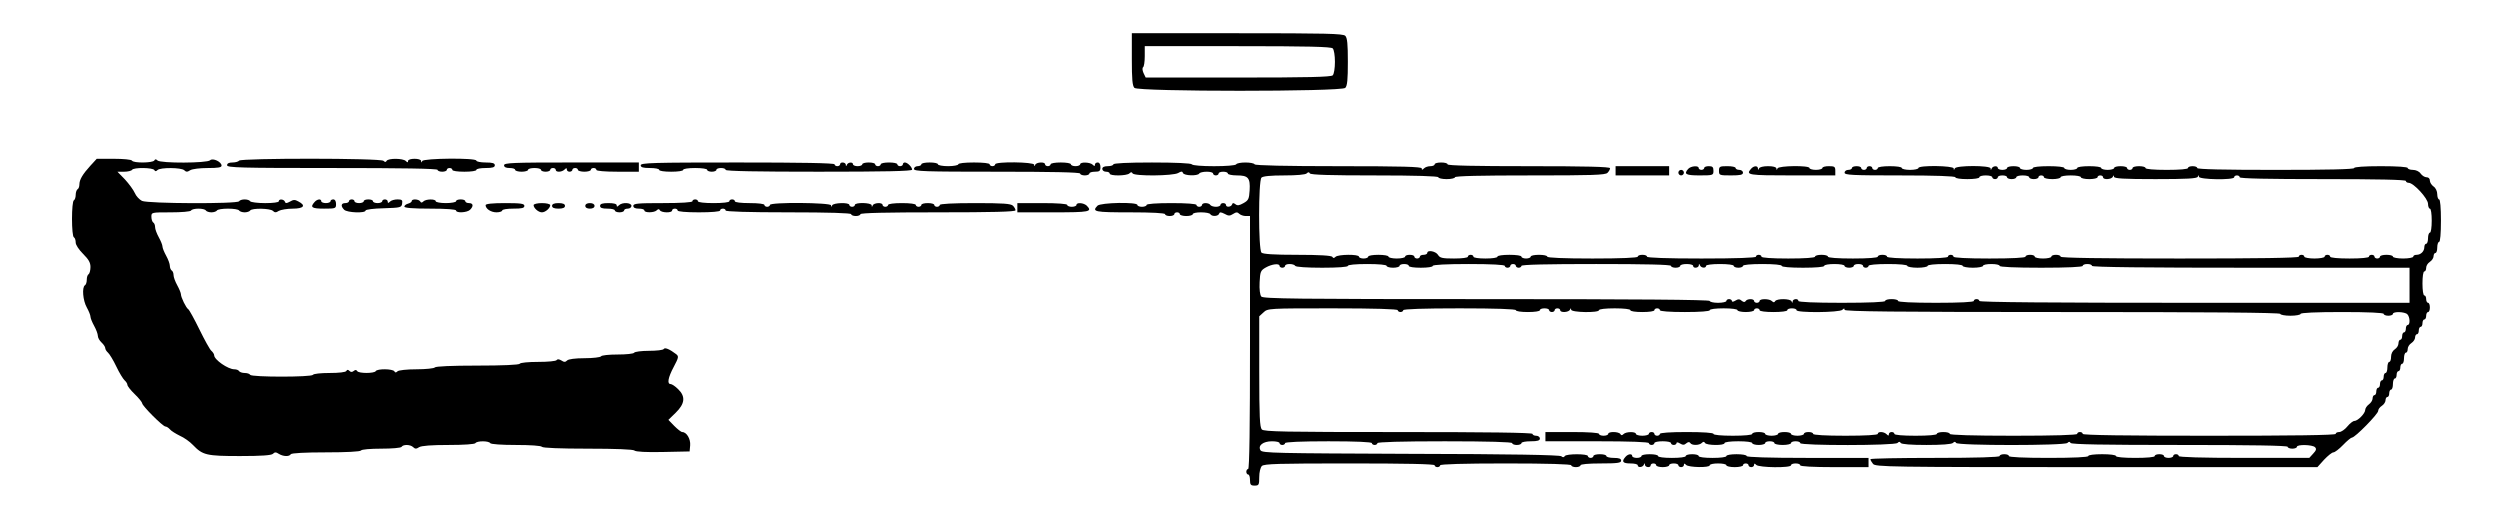 <?xml version="1.0" standalone="no"?>
<!DOCTYPE svg PUBLIC "-//W3C//DTD SVG 20010904//EN"
 "http://www.w3.org/TR/2001/REC-SVG-20010904/DTD/svg10.dtd">
<svg version="1.0" xmlns="http://www.w3.org/2000/svg"
 width="1354pt" height="286pt" viewBox="0 0 1354 286"
 preserveAspectRatio="xMidYMid meet">
<g transform="translate(0,286) scale(0.1,-0.1)"
fill="#000000" stroke="none">
<path d="M6130 2539 c0 -108 3 -144 14 -155 22 -21 1120 -21 1142 0 11 11 14
45 14 141 0 96 -3 130 -14 141 -12 12 -104 14 -585 14 l-571 0 0 -141z m1088
59 c7 -7 12 -39 12 -73 0 -34 -5 -66 -12 -73 -9 -9 -136 -12 -513 -12 l-500 0
-12 25 c-6 14 -7 27 -2 31 5 3 9 30 9 60 l0 54 503 0 c378 0 506 -3 515 -12z"/>
<path d="M490 1963 c-42 -46 -60 -76 -60 -102 0 -11 -4 -23 -10 -26 -5 -3 -10
-17 -10 -30 0 -13 -4 -27 -10 -30 -6 -3 -10 -48 -10 -100 0 -52 4 -97 10 -100
6 -3 10 -16 10 -29 0 -12 17 -38 40 -61 30 -30 40 -47 40 -71 0 -18 -5 -36
-10 -39 -6 -3 -10 -17 -10 -30 0 -13 -4 -27 -10 -30 -17 -11 -11 -83 10 -120
11 -20 20 -42 20 -50 0 -8 9 -30 20 -50 11 -20 20 -44 20 -54 0 -10 9 -26 20
-36 11 -10 20 -24 20 -30 0 -7 7 -18 15 -25 8 -7 29 -41 45 -75 16 -34 37 -68
45 -75 8 -7 15 -18 15 -24 0 -7 18 -30 40 -51 22 -21 40 -44 40 -49 0 -14 112
-126 126 -126 6 0 17 -7 24 -15 7 -9 32 -24 54 -35 23 -10 54 -32 71 -50 53
-55 72 -60 255 -60 118 0 170 4 178 12 10 10 17 10 32 0 24 -15 57 -16 65 -2
4 6 78 10 190 10 112 0 186 4 190 10 3 6 52 10 110 10 58 0 107 4 110 10 9 14
48 13 63 -2 10 -10 17 -10 32 0 13 8 67 12 159 12 83 0 142 4 146 10 8 13 72
13 80 0 4 -6 62 -10 140 -10 78 0 136 -4 140 -10 4 -6 98 -10 249 -10 152 0
246 -4 252 -10 7 -7 66 -10 155 -8 l144 3 3 33 c3 34 -19 72 -43 72 -6 0 -25
15 -43 33 l-32 33 40 39 c50 49 54 88 12 128 -15 15 -33 27 -40 27 -20 0 -14
35 17 93 27 51 28 57 13 69 -34 26 -61 38 -67 28 -3 -6 -39 -10 -80 -10 -41 0
-77 -5 -80 -10 -3 -6 -44 -10 -90 -10 -46 0 -87 -4 -90 -10 -3 -5 -43 -10 -89
-10 -51 0 -87 -5 -94 -12 -10 -10 -17 -10 -32 0 -12 7 -21 8 -25 2 -3 -6 -48
-10 -100 -10 -52 0 -97 -4 -100 -10 -4 -6 -92 -10 -230 -10 -138 0 -226 -4
-230 -10 -3 -5 -48 -10 -99 -10 -53 0 -97 -5 -103 -11 -8 -8 -13 -8 -17 0 -9
14 -93 15 -101 1 -8 -13 -92 -13 -100 0 -5 8 -11 8 -19 1 -9 -7 -16 -7 -23 0
-8 8 -13 8 -17 0 -4 -7 -41 -11 -91 -11 -46 0 -87 -4 -90 -10 -8 -13 -332 -13
-340 0 -3 6 -17 10 -30 10 -13 0 -27 5 -30 10 -3 6 -15 10 -26 10 -34 0 -109
52 -109 76 0 6 -7 17 -15 24 -8 6 -37 59 -65 116 -28 57 -55 106 -60 109 -12
7 -40 65 -40 81 0 7 -9 29 -20 49 -11 20 -20 44 -20 55 0 10 -4 22 -10 25 -5
3 -10 15 -10 25 0 11 -9 35 -20 55 -11 20 -20 42 -20 50 0 8 -9 30 -20 50 -11
20 -20 44 -20 55 0 10 -4 22 -10 25 -5 3 -10 17 -10 31 0 24 0 24 104 24 59 0
108 4 111 10 3 6 21 10 40 10 19 0 37 -4 40 -10 3 -5 17 -10 30 -10 13 0 27 5
30 10 3 6 30 10 60 10 30 0 57 -4 60 -10 3 -5 17 -10 30 -10 13 0 27 5 30 10
9 14 109 12 123 -2 10 -10 17 -10 32 0 11 6 45 12 75 12 60 0 74 17 31 39 -19
11 -27 10 -46 -1 -18 -10 -24 -10 -27 0 -6 14 -33 16 -33 2 0 -6 -31 -10 -74
-10 -41 0 -78 5 -81 10 -3 6 -17 10 -30 10 -13 0 -27 -4 -30 -10 -9 -15 -494
-13 -526 2 -14 7 -32 26 -39 43 -7 16 -31 49 -53 73 l-41 42 36 0 c20 0 40 5
43 10 8 14 112 13 121 -1 4 -8 9 -8 17 0 15 15 130 14 145 -1 10 -10 17 -10
32 0 11 7 53 12 95 12 56 0 75 3 75 13 0 21 -48 43 -62 29 -16 -16 -269 -17
-285 -1 -8 8 -13 8 -17 0 -9 -14 -113 -15 -121 -1 -3 6 -48 10 -99 10 l-92 0
-34 -37z"/>
<path d="M1295 1990 c-3 -5 -19 -10 -36 -10 -19 0 -29 -5 -29 -15 0 -13 70
-15 570 -15 373 0 570 -3 570 -10 0 -5 11 -10 25 -10 14 0 25 5 25 10 0 6 7
10 15 10 8 0 15 -4 15 -10 0 -6 28 -10 65 -10 37 0 65 4 65 10 0 6 23 10 50
10 38 0 50 4 50 15 0 11 -12 15 -50 15 -27 0 -50 5 -50 10 0 16 -287 13 -293
-2 -4 -10 -6 -10 -6 0 -1 16 -71 16 -71 0 0 -9 -3 -9 -12 0 -15 15 -94 16
-104 1 -4 -8 -9 -8 -17 0 -15 15 -773 15 -782 1z"/>
<path d="M2730 1965 c0 -10 10 -15 30 -15 17 0 30 -4 30 -10 0 -5 16 -10 35
-10 19 0 35 5 35 10 0 6 16 10 35 10 19 0 35 -4 35 -10 0 -5 11 -10 25 -10 14
0 25 5 25 10 0 6 7 10 15 10 8 0 15 -4 15 -10 0 -14 33 -13 48 2 9 9 12 9 12
0 0 -7 7 -12 15 -12 8 0 15 5 15 10 0 6 7 10 15 10 8 0 15 -4 15 -10 0 -5 16
-10 35 -10 19 0 35 5 35 10 0 6 7 10 15 10 8 0 15 -4 15 -10 0 -6 45 -10 115
-10 l115 0 0 25 0 25 -365 0 c-318 0 -365 -2 -365 -15z"/>
<path d="M3470 1965 c0 -11 12 -15 50 -15 28 0 50 -4 50 -10 0 -6 28 -10 65
-10 37 0 65 4 65 10 0 6 28 10 65 10 37 0 65 -4 65 -10 0 -5 11 -10 25 -10 14
0 25 5 25 10 0 6 11 10 25 10 14 0 25 -4 25 -10 0 -7 175 -10 505 -10 352 0
505 3 505 11 0 14 -25 39 -39 39 -6 0 -11 -4 -11 -10 0 -5 -7 -10 -15 -10 -8
0 -15 5 -15 10 0 6 -20 10 -45 10 -25 0 -45 -4 -45 -10 0 -5 -7 -10 -15 -10
-8 0 -15 5 -15 10 0 6 -16 10 -35 10 -19 0 -35 -4 -35 -10 0 -5 -11 -10 -25
-10 -14 0 -25 5 -25 10 0 14 -27 12 -33 -2 -4 -10 -6 -10 -6 0 -1 14 -31 17
-31 2 0 -5 -7 -10 -15 -10 -8 0 -15 5 -15 10 0 7 -182 10 -525 10 -460 0 -525
-2 -525 -15z"/>
<path d="M4990 1970 c0 -5 -9 -10 -20 -10 -11 0 -20 -7 -20 -15 0 -13 57 -15
450 -15 293 0 450 -3 450 -10 0 -5 11 -10 25 -10 14 0 25 5 25 10 0 6 14 10
30 10 25 0 30 4 30 25 0 16 -6 25 -15 25 -8 0 -15 -5 -15 -12 0 -9 -3 -9 -12
0 -14 14 -68 16 -68 2 0 -5 -11 -10 -25 -10 -14 0 -25 5 -25 10 0 6 -25 10
-55 10 -30 0 -55 -4 -55 -10 0 -5 -7 -10 -15 -10 -8 0 -15 5 -15 10 0 15 -47
12 -53 -2 -4 -10 -6 -10 -6 0 -1 15 -211 18 -211 2 0 -5 -7 -10 -15 -10 -8 0
-15 5 -15 10 0 6 -35 10 -85 10 -50 0 -85 -4 -85 -10 0 -5 -25 -10 -55 -10
-30 0 -55 5 -55 10 0 6 -20 10 -45 10 -25 0 -45 -4 -45 -10z"/>
<path d="M6030 1970 c0 -5 -13 -10 -30 -10 -20 0 -30 -5 -30 -15 0 -8 9 -15
20 -15 11 0 20 -4 20 -10 0 -14 93 -13 107 1 8 8 13 8 17 0 10 -16 220 -14
247 2 17 10 23 10 26 0 6 -15 79 -17 88 -3 3 6 22 10 41 10 19 0 34 -4 34 -10
0 -5 7 -10 15 -10 8 0 15 5 15 10 0 6 11 10 25 10 14 0 25 -4 25 -10 0 -5 22
-10 49 -10 61 0 73 -13 69 -81 -3 -46 -6 -54 -33 -69 -23 -13 -33 -15 -44 -6
-11 8 -15 8 -18 -1 -5 -15 -33 -17 -33 -3 0 6 -7 10 -15 10 -8 0 -15 -4 -15
-10 0 -5 -11 -10 -24 -10 -14 0 -28 5 -31 10 -3 6 -15 10 -26 10 -10 0 -19 -4
-19 -10 0 -5 -7 -10 -15 -10 -8 0 -15 5 -15 10 0 6 -52 10 -135 10 -83 0 -135
-4 -135 -10 0 -5 -11 -10 -25 -10 -14 0 -25 5 -25 10 0 17 -199 13 -216 -4
-32 -33 -16 -36 176 -36 120 0 190 -4 190 -10 0 -5 11 -10 25 -10 14 0 25 5
25 10 0 6 7 10 15 10 8 0 15 -4 15 -10 0 -5 16 -10 35 -10 19 0 35 5 35 10 0
6 20 10 44 10 25 0 48 -4 51 -10 9 -14 43 -12 48 3 3 9 9 9 29 -1 21 -12 29
-12 46 -1 17 11 24 11 34 1 6 -6 22 -12 35 -12 l23 0 0 -685 c0 -450 -3 -685
-10 -685 -5 0 -10 -7 -10 -15 0 -8 5 -15 10 -15 6 0 10 -13 10 -30 0 -25 4
-30 25 -30 23 0 25 4 25 46 0 26 6 51 14 60 12 12 89 14 475 14 301 0 461 -3
461 -10 0 -5 7 -10 15 -10 8 0 15 5 15 10 0 6 125 10 355 10 230 0 355 -4 355
-10 0 -5 11 -10 25 -10 14 0 25 5 25 10 0 6 43 10 110 10 91 0 110 3 110 15 0
11 -11 15 -40 15 -22 0 -40 5 -40 10 0 6 -16 10 -35 10 -19 0 -35 -4 -35 -10
0 -5 -7 -10 -15 -10 -8 0 -15 5 -15 10 0 13 -117 13 -125 0 -5 -8 -11 -8 -19
-1 -9 7 -277 12 -816 13 -732 3 -804 4 -813 19 -16 26 14 49 62 49 23 0 41 -4
41 -10 0 -5 7 -10 15 -10 8 0 15 5 15 10 0 6 85 10 235 10 150 0 235 -4 235
-10 0 -5 7 -10 15 -10 8 0 15 5 15 10 0 6 128 10 365 10 237 0 365 -4 365 -10
0 -5 11 -10 25 -10 14 0 25 5 25 10 0 6 23 10 50 10 38 0 50 4 50 15 0 8 -9
15 -20 15 -11 0 -20 5 -20 10 0 7 -249 10 -726 10 -615 0 -728 2 -740 14 -11
12 -14 68 -14 314 l0 299 23 21 c23 22 28 22 375 22 228 0 352 -4 352 -10 0
-5 7 -10 15 -10 8 0 15 5 15 10 0 6 108 10 305 10 197 0 305 -4 305 -10 0 -6
28 -10 65 -10 37 0 65 4 65 10 0 6 11 10 25 10 14 0 25 -4 25 -10 0 -5 7 -10
15 -10 8 0 15 5 15 10 0 6 7 10 15 10 8 0 15 -4 15 -10 0 -15 47 -12 53 3 4 9
6 9 6 0 1 -16 151 -18 151 -3 0 6 35 10 85 10 50 0 85 -4 85 -10 0 -6 28 -10
65 -10 37 0 65 4 65 10 0 6 7 10 15 10 8 0 15 -4 15 -10 0 -6 52 -10 135 -10
83 0 135 4 135 10 0 6 32 10 75 10 43 0 75 -4 75 -10 0 -5 20 -10 45 -10 25 0
45 5 45 10 0 6 7 10 15 10 8 0 15 -4 15 -10 0 -6 32 -10 75 -10 43 0 75 4 75
10 0 6 11 10 25 10 14 0 25 -4 25 -10 0 -15 233 -13 248 2 9 9 12 9 12 0 0 -9
269 -12 1180 -12 780 0 1180 -3 1180 -10 0 -5 25 -10 55 -10 30 0 55 5 55 10
0 6 82 10 225 10 143 0 225 -4 225 -10 0 -5 11 -10 25 -10 14 0 25 5 25 10 0
14 64 12 78 -2 15 -15 16 -58 2 -58 -5 0 -10 -9 -10 -20 0 -11 -4 -20 -10 -20
-5 0 -10 -9 -10 -20 0 -11 -4 -20 -10 -20 -5 0 -10 -9 -10 -20 0 -11 -9 -25
-20 -32 -12 -8 -20 -24 -20 -40 0 -16 -4 -28 -10 -28 -5 0 -10 -13 -10 -30 0
-16 -4 -30 -10 -30 -5 0 -10 -9 -10 -20 0 -11 -4 -20 -10 -20 -5 0 -10 -9 -10
-20 0 -11 -4 -20 -10 -20 -5 0 -10 -9 -10 -20 0 -11 -4 -20 -10 -20 -5 0 -10
-8 -10 -18 0 -10 -9 -24 -20 -32 -11 -8 -20 -22 -20 -30 0 -19 -40 -60 -59
-60 -7 0 -24 -13 -38 -30 -13 -16 -33 -30 -44 -30 -10 0 -19 -4 -19 -10 0 -7
-235 -10 -685 -10 -450 0 -685 3 -685 10 0 6 -7 10 -15 10 -8 0 -15 -4 -15
-10 0 -6 -122 -10 -345 -10 -223 0 -345 4 -345 10 0 6 -16 10 -35 10 -19 0
-35 -4 -35 -10 0 -6 -45 -10 -115 -10 -70 0 -115 4 -115 10 0 6 -7 10 -15 10
-8 0 -15 -5 -15 -12 0 -9 -3 -9 -12 0 -15 15 -48 16 -48 2 0 -6 -65 -10 -175
-10 -110 0 -175 4 -175 10 0 6 -11 10 -25 10 -14 0 -25 -4 -25 -10 0 -5 -16
-10 -35 -10 -19 0 -35 5 -35 10 0 6 -16 10 -35 10 -19 0 -35 -4 -35 -10 0 -5
-16 -10 -35 -10 -19 0 -35 5 -35 10 0 6 -16 10 -35 10 -19 0 -35 -4 -35 -10 0
-6 -42 -10 -105 -10 -63 0 -105 4 -105 10 0 6 -55 10 -145 10 -90 0 -145 -4
-145 -10 0 -5 -7 -10 -15 -10 -8 0 -15 5 -15 10 0 6 -7 10 -15 10 -8 0 -15 -4
-15 -10 0 -5 -16 -10 -35 -10 -19 0 -35 5 -35 10 0 13 -53 13 -67 -1 -8 -8
-13 -8 -17 0 -9 14 -66 15 -66 1 0 -5 -11 -10 -25 -10 -14 0 -25 5 -25 10 0 6
-55 10 -145 10 l-145 0 0 -25 0 -25 280 0 c180 0 280 -4 280 -10 0 -5 7 -10
15 -10 8 0 15 5 15 10 0 6 20 10 45 10 25 0 45 -4 45 -10 0 -5 7 -10 15 -10 8
0 15 5 15 10 0 6 8 5 19 -2 15 -9 23 -9 34 1 10 8 17 9 22 1 8 -13 48 -13 62
1 8 8 13 8 17 0 9 -14 106 -15 106 -1 0 6 32 10 75 10 43 0 75 -4 75 -10 0 -5
16 -10 35 -10 19 0 35 5 35 10 0 6 11 10 25 10 14 0 25 -4 25 -10 0 -5 20 -10
45 -10 25 0 45 5 45 10 0 6 11 10 25 10 14 0 25 -4 25 -10 0 -14 512 -14 527
1 8 8 13 8 17 0 5 -7 55 -11 140 -11 82 0 136 4 143 11 8 8 13 8 17 0 10 -15
588 -15 603 0 8 8 13 8 17 0 5 -8 182 -11 592 -11 383 0 584 -3 584 -10 0 -5
11 -10 25 -10 14 0 25 5 25 10 0 14 84 12 98 -2 9 -9 7 -17 -10 -35 l-21 -23
-354 0 c-229 0 -353 4 -353 10 0 6 -7 10 -15 10 -8 0 -15 -4 -15 -10 0 -5 -11
-10 -25 -10 -14 0 -25 5 -25 10 0 6 -11 10 -25 10 -14 0 -25 -4 -25 -10 0 -6
-42 -10 -105 -10 -63 0 -105 4 -105 10 0 6 -32 10 -75 10 -43 0 -75 -4 -75
-10 0 -6 -78 -10 -215 -10 -137 0 -215 4 -215 10 0 6 -11 10 -25 10 -14 0 -25
-4 -25 -10 0 -6 -123 -10 -350 -10 -192 0 -350 -3 -350 -7 0 -5 7 -16 14 -25
12 -17 82 -18 1210 -18 l1197 0 36 40 c21 22 43 40 51 40 7 0 31 18 52 40 21
22 43 40 48 40 17 0 142 128 142 144 0 9 9 21 20 28 11 7 20 21 20 30 0 10 5
18 10 18 6 0 10 9 10 20 0 11 5 20 10 20 6 0 10 14 10 30 0 17 5 30 10 30 6 0
10 9 10 20 0 11 5 20 10 20 6 0 10 9 10 20 0 11 5 20 10 20 6 0 10 14 10 30 0
17 5 30 10 30 6 0 10 9 10 20 0 11 9 25 20 32 11 7 20 21 20 30 0 10 5 18 10
18 6 0 10 9 10 20 0 11 5 20 10 20 6 0 10 9 10 20 0 11 5 20 10 20 6 0 10 9
10 20 0 11 5 20 10 20 6 0 10 11 10 25 0 14 -4 25 -10 25 -5 0 -10 9 -10 20 0
11 -4 20 -10 20 -6 0 -10 28 -10 65 0 37 4 65 10 65 6 0 10 9 10 20 0 11 9 25
20 32 11 7 20 21 20 30 0 10 5 18 10 18 6 0 10 14 10 30 0 17 5 30 10 30 6 0
10 45 10 115 0 70 -4 115 -10 115 -5 0 -10 13 -10 28 0 16 -8 34 -20 42 -11 8
-20 22 -20 32 0 11 -7 18 -18 18 -10 0 -24 9 -32 20 -8 12 -26 20 -42 20 -15
0 -28 5 -28 10 0 6 -55 10 -145 10 -90 0 -145 -4 -145 -10 0 -7 -148 -10 -425
-10 -277 0 -425 3 -425 10 0 6 -11 10 -25 10 -14 0 -25 -4 -25 -10 0 -6 -45
-10 -115 -10 -70 0 -115 4 -115 10 0 6 -16 10 -35 10 -19 0 -35 -4 -35 -10 0
-5 -7 -10 -15 -10 -8 0 -15 5 -15 10 0 6 -16 10 -35 10 -19 0 -35 -4 -35 -10
0 -5 -16 -10 -35 -10 -19 0 -35 5 -35 10 0 6 -28 10 -65 10 -37 0 -65 -4 -65
-10 0 -5 -16 -10 -35 -10 -19 0 -35 5 -35 10 0 6 -35 10 -85 10 -50 0 -85 -4
-85 -10 0 -5 -16 -10 -35 -10 -19 0 -35 5 -35 10 0 6 -16 10 -35 10 -19 0 -35
-4 -35 -10 0 -5 -11 -10 -25 -10 -14 0 -25 5 -25 10 0 14 -27 12 -33 -2 -4
-10 -6 -10 -6 0 -1 17 -187 17 -194 0 -4 -10 -6 -10 -6 0 -1 15 -191 18 -191
2 0 -5 -20 -10 -45 -10 -25 0 -45 5 -45 10 0 6 -28 10 -65 10 -37 0 -65 -4
-65 -10 0 -5 -7 -10 -15 -10 -8 0 -15 5 -15 10 0 6 -7 10 -15 10 -8 0 -15 -4
-15 -10 0 -5 -7 -10 -15 -10 -8 0 -15 5 -15 10 0 6 -11 10 -25 10 -14 0 -25
-4 -25 -10 0 -5 -9 -10 -20 -10 -11 0 -20 -7 -20 -15 0 -13 40 -15 300 -15
193 0 300 -4 300 -10 0 -6 28 -10 65 -10 37 0 65 4 65 10 0 6 16 10 35 10 19
0 35 -4 35 -10 0 -5 7 -10 15 -10 8 0 15 5 15 10 0 6 11 10 25 10 14 0 25 -4
25 -10 0 -5 11 -10 25 -10 14 0 25 5 25 10 0 6 16 10 35 10 19 0 35 -4 35 -10
0 -5 11 -10 25 -10 14 0 25 5 25 10 0 6 7 10 15 10 8 0 15 -4 15 -10 0 -5 20
-10 45 -10 25 0 45 5 45 10 0 6 25 10 55 10 30 0 55 -4 55 -10 0 -5 20 -10 45
-10 25 0 45 5 45 10 0 6 7 10 15 10 8 0 15 -4 15 -10 0 -15 47 -12 53 3 4 9 6
9 6 0 1 -10 53 -13 225 -13 170 0 226 3 229 13 4 10 6 10 6 0 1 -16 191 -19
191 -3 0 6 7 10 15 10 8 0 15 -4 15 -10 0 -7 157 -10 450 -10 293 0 450 -3
450 -10 0 -5 7 -10 15 -10 27 0 105 -85 105 -114 0 -14 5 -26 10 -26 6 0 10
-28 10 -65 0 -37 -4 -65 -10 -65 -5 0 -10 -13 -10 -30 0 -16 -4 -30 -10 -30
-5 0 -10 -8 -10 -18 0 -23 -19 -42 -42 -42 -10 0 -18 -4 -18 -10 0 -5 -25 -10
-55 -10 -30 0 -55 5 -55 10 0 6 -16 10 -35 10 -19 0 -35 -4 -35 -10 0 -5 -7
-10 -15 -10 -8 0 -15 5 -15 10 0 6 -7 10 -15 10 -8 0 -15 -4 -15 -10 0 -6 -42
-10 -105 -10 -63 0 -105 4 -105 10 0 6 -7 10 -15 10 -8 0 -15 -4 -15 -10 0 -5
-25 -10 -55 -10 -30 0 -55 5 -55 10 0 6 -7 10 -15 10 -8 0 -15 -4 -15 -10 0
-7 -222 -10 -645 -10 -423 0 -645 3 -645 10 0 6 -11 10 -25 10 -14 0 -25 -4
-25 -10 0 -5 -20 -10 -45 -10 -25 0 -45 5 -45 10 0 6 -11 10 -25 10 -14 0 -25
-4 -25 -10 0 -6 -72 -10 -195 -10 -123 0 -195 4 -195 10 0 6 -7 10 -15 10 -8
0 -15 -4 -15 -10 0 -6 -62 -10 -165 -10 -103 0 -165 4 -165 10 0 6 -11 10 -25
10 -14 0 -25 -4 -25 -10 0 -6 -52 -10 -135 -10 -83 0 -135 4 -135 10 0 6 -16
10 -35 10 -19 0 -35 -4 -35 -10 0 -6 -55 -10 -145 -10 -90 0 -145 4 -145 10 0
6 -7 10 -15 10 -8 0 -15 -4 -15 -10 0 -6 -105 -10 -295 -10 -190 0 -295 4
-295 10 0 6 -11 10 -25 10 -14 0 -25 -4 -25 -10 0 -6 -88 -10 -245 -10 -157 0
-245 4 -245 10 0 6 -20 10 -45 10 -25 0 -45 -4 -45 -10 0 -5 -11 -10 -25 -10
-14 0 -25 5 -25 10 0 6 -28 10 -65 10 -37 0 -65 -4 -65 -10 0 -6 -28 -10 -65
-10 -37 0 -65 4 -65 10 0 6 -7 10 -15 10 -8 0 -15 -4 -15 -10 0 -6 -32 -10
-75 -10 -64 0 -77 3 -87 20 -13 20 -58 28 -58 10 0 -5 -9 -10 -20 -10 -11 0
-20 -4 -20 -10 0 -5 -7 -10 -15 -10 -8 0 -15 5 -15 10 0 6 -11 10 -25 10 -14
0 -25 -4 -25 -10 0 -5 -20 -10 -45 -10 -25 0 -45 5 -45 10 0 6 -25 10 -55 10
-30 0 -55 -4 -55 -10 0 -5 -11 -10 -25 -10 -14 0 -25 5 -25 10 0 14 -113 13
-127 -1 -8 -8 -13 -8 -17 0 -5 7 -69 11 -190 11 -128 0 -186 4 -194 12 -17 17
-17 389 0 406 8 8 50 12 123 12 67 0 115 4 122 11 8 8 13 8 17 0 5 -8 114 -11
352 -11 223 0 344 -4 344 -10 0 -5 20 -10 45 -10 25 0 45 5 45 10 0 7 142 10
406 10 338 0 408 2 420 14 8 8 14 19 14 25 0 8 -134 11 -440 11 -287 0 -440 3
-440 10 0 6 -16 10 -35 10 -19 0 -35 -4 -35 -10 0 -5 -10 -10 -23 -10 -13 0
-28 -5 -35 -12 -9 -9 -12 -9 -12 0 0 9 -107 12 -449 12 -289 0 -452 4 -456 10
-3 6 -26 10 -50 10 -24 0 -47 -4 -50 -10 -4 -6 -55 -10 -120 -10 -65 0 -116 4
-120 10 -4 6 -87 10 -216 10 -133 0 -209 -4 -209 -10z m900 -550 c0 -5 7 -10
15 -10 8 0 15 5 15 10 0 6 11 10 24 10 14 0 28 -4 31 -10 4 -6 63 -10 146 -10
86 0 139 4 139 10 0 6 42 10 105 10 63 0 105 -4 105 -10 0 -5 16 -10 35 -10
19 0 35 5 35 10 0 6 11 10 25 10 14 0 25 -4 25 -10 0 -6 28 -10 65 -10 37 0
65 4 65 10 0 6 72 10 195 10 123 0 195 -4 195 -10 0 -5 7 -10 15 -10 8 0 15 5
15 10 0 6 7 10 15 10 8 0 15 -4 15 -10 0 -5 7 -10 15 -10 8 0 15 5 15 10 0 7
142 10 405 10 263 0 405 -3 405 -10 0 -5 11 -10 25 -10 14 0 25 5 25 10 0 6
16 10 35 10 19 0 35 -4 35 -10 0 -15 30 -12 31 3 0 10 2 10 6 0 6 -15 33 -17
33 -3 0 6 32 10 75 10 43 0 75 -4 75 -10 0 -5 11 -10 25 -10 14 0 25 5 25 10
0 6 42 10 105 10 63 0 105 -4 105 -10 0 -6 45 -10 115 -10 70 0 115 4 115 10
0 6 25 10 55 10 30 0 55 -4 55 -10 0 -5 11 -10 25 -10 14 0 25 5 25 10 0 6 11
10 25 10 14 0 25 -4 25 -10 0 -5 7 -10 15 -10 8 0 15 5 15 10 0 6 42 10 105
10 63 0 105 -4 105 -10 0 -5 25 -10 55 -10 30 0 55 5 55 10 0 6 38 10 95 10
57 0 95 -4 95 -10 0 -5 25 -10 55 -10 30 0 55 5 55 10 0 6 20 10 45 10 25 0
45 -4 45 -10 0 -6 82 -10 225 -10 143 0 225 4 225 10 0 6 11 10 25 10 14 0 25
-4 25 -10 0 -7 293 -10 860 -10 l860 0 0 -95 0 -95 -1165 0 c-770 0 -1165 3
-1165 10 0 6 -7 10 -15 10 -8 0 -15 -4 -15 -10 0 -6 -75 -10 -205 -10 -130 0
-205 4 -205 10 0 6 -16 10 -35 10 -19 0 -35 -4 -35 -10 0 -6 -85 -10 -235 -10
-150 0 -235 4 -235 10 0 15 -30 12 -31 -2 0 -10 -2 -10 -6 0 -6 15 -79 16 -89
1 -4 -8 -9 -8 -17 0 -14 14 -67 14 -67 1 0 -5 -7 -10 -15 -10 -8 0 -15 5 -15
10 0 13 -37 13 -45 0 -5 -8 -12 -7 -22 1 -11 10 -19 10 -34 1 -11 -7 -19 -8
-19 -2 0 5 -7 10 -15 10 -8 0 -15 -4 -15 -10 0 -5 -20 -10 -45 -10 -25 0 -45
5 -45 10 0 7 -410 10 -1209 10 -1029 0 -1210 2 -1220 14 -7 9 -11 39 -9 77 3
57 5 64 33 80 33 19 75 24 75 9z"/>
<path d="M8750 1935 l0 -25 145 0 145 0 0 25 0 25 -145 0 -145 0 0 -25z"/>
<path d="M9143 1945 c-25 -28 -13 -35 62 -35 73 0 75 1 75 25 0 20 -5 25 -25
25 -14 0 -25 -4 -25 -10 0 -5 -7 -10 -15 -10 -8 0 -15 5 -15 10 0 15 -43 11
-57 -5z"/>
<path d="M9310 1935 c0 -24 2 -25 65 -25 51 0 65 3 65 15 0 8 -9 15 -20 15
-11 0 -20 5 -20 10 0 6 -20 10 -45 10 -41 0 -45 -2 -45 -25z"/>
<path d="M9483 1945 c-29 -33 -14 -35 222 -35 l235 0 0 25 c0 22 -4 25 -35 25
-19 0 -35 -4 -35 -10 0 -5 -16 -10 -35 -10 -19 0 -35 5 -35 10 0 15 -167 13
-173 -2 -4 -10 -6 -10 -6 0 -1 7 -17 12 -45 12 -26 0 -46 -5 -49 -12 -4 -10
-6 -10 -6 0 -1 16 -23 15 -38 -3z"/>
<path d="M9090 1925 c0 -8 7 -15 15 -15 8 0 15 7 15 15 0 8 -7 15 -15 15 -8 0
-15 -7 -15 -15z"/>
<path d="M1703 1765 c-25 -28 -14 -35 52 -35 63 0 65 1 65 25 0 16 -6 25 -15
25 -8 0 -15 -4 -15 -10 0 -5 -11 -10 -25 -10 -14 0 -25 5 -25 10 0 15 -23 12
-37 -5z"/>
<path d="M1890 1770 c0 -5 -9 -10 -20 -10 -23 0 -26 -16 -6 -36 16 -16 116
-20 116 -4 0 5 44 11 98 12 92 3 97 4 100 26 3 18 -1 22 -25 22 -16 0 -34 -5
-41 -12 -9 -9 -12 -9 -12 0 0 7 -7 12 -15 12 -8 0 -15 -4 -15 -10 0 -5 -11
-10 -25 -10 -14 0 -25 5 -25 10 0 6 -11 10 -25 10 -14 0 -25 -4 -25 -10 0 -5
-11 -10 -25 -10 -14 0 -25 5 -25 10 0 6 -7 10 -15 10 -8 0 -15 -4 -15 -10z"/>
<path d="M2230 1771 c0 -5 -9 -11 -20 -14 -11 -3 -20 -10 -20 -16 0 -7 45 -11
140 -11 87 0 140 -4 140 -10 0 -15 60 -12 76 4 20 20 17 36 -6 36 -11 0 -20 5
-20 10 0 6 -11 10 -25 10 -14 0 -25 -4 -25 -10 0 -5 -25 -10 -55 -10 -30 0
-55 5 -55 10 0 13 -53 13 -67 -1 -8 -8 -13 -8 -17 0 -8 13 -46 15 -46 2z"/>
<path d="M3750 1770 c0 -6 -60 -10 -160 -10 -136 0 -160 -2 -160 -15 0 -10 10
-15 30 -15 17 0 30 -4 30 -10 0 -13 53 -13 67 1 8 8 13 8 17 0 9 -14 66 -15
66 -1 0 6 7 10 15 10 8 0 15 -4 15 -10 0 -6 45 -10 115 -10 70 0 115 4 115 10
0 6 7 10 15 10 8 0 15 -4 15 -10 0 -6 120 -10 340 -10 220 0 340 -4 340 -10 0
-5 11 -10 25 -10 14 0 25 5 25 10 0 7 147 10 420 10 292 0 420 3 420 11 0 6
-6 17 -14 25 -12 11 -53 14 -205 14 -121 0 -191 -4 -191 -10 0 -5 -7 -10 -15
-10 -8 0 -15 5 -15 10 0 6 -16 10 -35 10 -19 0 -35 -4 -35 -10 0 -5 -7 -10
-15 -10 -8 0 -15 5 -15 10 0 6 -32 10 -75 10 -43 0 -75 -4 -75 -10 0 -5 -7
-10 -15 -10 -8 0 -15 5 -15 10 0 15 -47 12 -53 -2 -4 -10 -6 -10 -6 0 -1 15
-91 17 -91 2 0 -5 -7 -10 -15 -10 -8 0 -15 5 -15 10 0 15 -87 12 -93 -2 -4
-10 -6 -10 -6 0 -1 15 -331 18 -331 2 0 -5 -7 -10 -15 -10 -8 0 -15 5 -15 10
0 6 -33 10 -80 10 -47 0 -80 4 -80 10 0 6 -7 10 -15 10 -8 0 -15 -4 -15 -10 0
-6 -35 -10 -85 -10 -50 0 -85 4 -85 10 0 6 -7 10 -15 10 -8 0 -15 -4 -15 -10z"/>
<path d="M2630 1749 c0 -20 29 -39 59 -39 17 0 31 5 31 10 0 6 27 10 60 10 47
0 60 3 60 15 0 12 -18 15 -105 15 -68 0 -105 -4 -105 -11z"/>
<path d="M2890 1749 c0 -16 26 -39 45 -39 19 0 45 23 45 39 0 6 -20 11 -45 11
-25 0 -45 -5 -45 -11z"/>
<path d="M2990 1745 c0 -10 11 -15 35 -15 24 0 35 5 35 15 0 10 -11 15 -35 15
-24 0 -35 -5 -35 -15z"/>
<path d="M3170 1745 c0 -9 9 -15 25 -15 16 0 25 6 25 15 0 9 -9 15 -25 15 -16
0 -25 -6 -25 -15z"/>
<path d="M3250 1745 c0 -11 11 -15 40 -15 22 0 40 -4 40 -10 0 -5 11 -10 25
-10 14 0 25 5 25 10 0 6 9 10 20 10 11 0 20 7 20 15 0 18 -50 21 -68 3 -9 -9
-12 -9 -12 0 0 8 -17 12 -45 12 -33 0 -45 -4 -45 -15z"/>
<path d="M5510 1735 l0 -25 195 0 c197 0 213 3 181 36 -17 16 -56 19 -56 4 0
-5 -11 -10 -25 -10 -14 0 -25 5 -25 10 0 6 -52 10 -135 10 l-135 0 0 -25z"/>
<path d="M8803 385 c-22 -25 -14 -35 27 -35 22 0 40 -4 40 -10 0 -14 27 -12
33 3 4 10 6 10 6 0 1 -15 31 -18 31 -3 0 6 7 10 15 10 8 0 15 -4 15 -10 0 -5
16 -10 35 -10 19 0 35 5 35 10 0 6 11 10 25 10 14 0 25 -4 25 -10 0 -5 7 -10
15 -10 8 0 15 5 15 12 0 9 3 9 12 0 14 -14 128 -16 128 -2 0 6 20 10 45 10 25
0 45 -4 45 -10 0 -5 20 -10 45 -10 25 0 45 5 45 10 0 6 7 10 15 10 8 0 15 -4
15 -10 0 -5 7 -10 15 -10 8 0 15 5 15 12 0 9 3 9 12 0 15 -15 188 -17 188 -2
0 6 11 10 25 10 14 0 25 -4 25 -10 0 -6 68 -10 185 -10 l185 0 0 25 0 25 -330
0 c-213 0 -330 4 -330 10 0 6 -25 10 -55 10 -30 0 -55 -4 -55 -10 0 -6 -32
-10 -75 -10 -43 0 -75 4 -75 10 0 6 -16 10 -35 10 -19 0 -35 -4 -35 -10 0 -6
-32 -10 -75 -10 -43 0 -75 4 -75 10 0 6 -20 10 -45 10 -25 0 -45 -4 -45 -10 0
-5 -11 -10 -25 -10 -14 0 -25 5 -25 10 0 15 -23 12 -37 -5z"/>
</g>
</svg>
